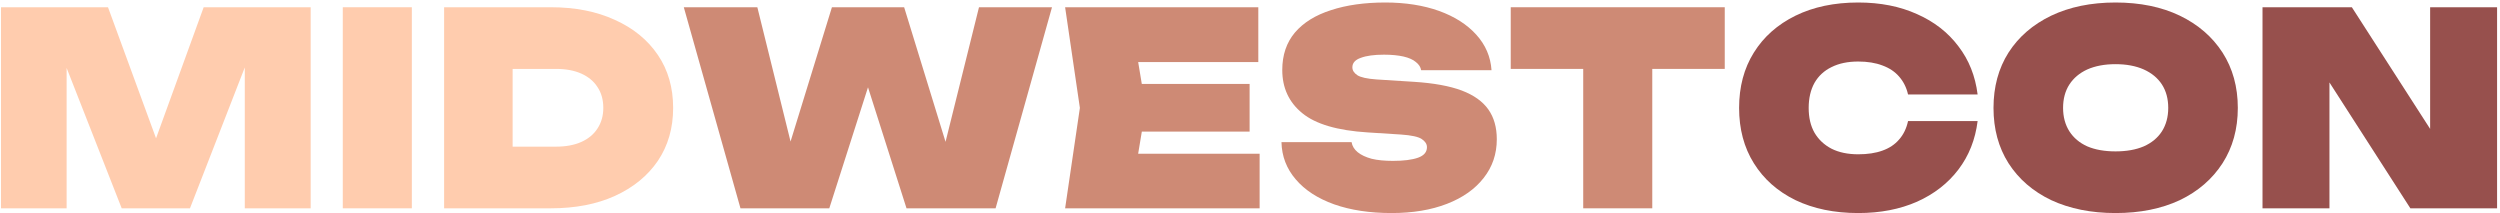 <svg xmlns="http://www.w3.org/2000/svg" width="821" height="70" viewBox="0 0 821 70" fill="none"><path d="M102.025 2.379V68.408H80.387V10.947L84.542 11.466L62.384 68.408H39.967L17.723 11.725L21.878 11.12V68.408H0.326V2.379H35.467L55.2 56.206H47.324L66.885 2.379H102.025Z" fill="#FFCCAE"></path><path d="M112.57 2.379H135.246V68.408H112.57V2.379Z" fill="#FFCCAE"></path><path d="M180.9 2.379C188.906 2.379 195.917 3.764 201.932 6.533C207.991 9.259 212.686 13.088 216.04 18.043C219.373 22.954 221.06 28.752 221.06 35.437C221.06 42.079 219.373 47.877 216.04 52.831C212.686 57.742 207.991 61.572 201.932 64.341C195.917 67.067 188.906 68.408 180.9 68.408H145.846V2.379H180.9ZM168.35 58.283L158.137 48.158H182.631C185.855 48.158 188.625 47.639 190.94 46.6C193.234 45.562 195.008 44.091 196.22 42.187C197.475 40.283 198.124 38.033 198.124 35.437C198.124 32.733 197.475 30.461 196.22 28.6C195.008 26.697 193.234 25.225 190.94 24.187C188.625 23.148 185.855 22.629 182.631 22.629H158.137L168.35 12.504V58.283Z" fill="#FFCCAE"></path><path d="M314.143 58.37L307.565 58.456L321.5 2.379H345.475L326.953 68.408H297.699L280.648 14.841H289.476L272.339 68.408H243.171L224.562 2.379H248.71L262.558 58.37L255.98 58.283L273.204 2.379H296.92L314.143 58.37Z" fill="#CE8A75"></path><path d="M410.372 27.562V43.225H360.691V27.562H410.372ZM376.27 35.437L372.202 59.927L363.547 50.495H413.661V68.408H349.785L354.632 35.437L349.785 2.379H413.228V20.379H363.547L372.202 10.86L376.27 35.437Z" fill="#CE8A75"></path><path d="M420.836 46.687H443.859C444.075 47.963 444.746 49.067 445.85 49.975C446.996 50.906 448.533 51.62 450.437 52.139C452.384 52.615 454.721 52.831 457.448 52.831C460.953 52.831 463.701 52.485 465.67 51.793C467.618 51.1 468.613 49.954 468.613 48.331C468.613 47.293 468.029 46.406 466.882 45.648C465.778 44.913 463.506 44.415 460.044 44.177L449.139 43.485C439.207 42.858 432.045 40.759 427.674 37.168C423.281 33.598 421.096 28.86 421.096 22.975C421.096 18.086 422.481 13.975 425.25 10.687C428.063 7.398 432.023 4.954 437.108 3.331C442.171 1.665 448.122 0.822 454.938 0.822C461.559 0.822 467.444 1.752 472.594 3.591C477.723 5.451 481.79 8.047 484.798 11.379C487.849 14.733 489.515 18.627 489.818 23.062H466.709C466.536 22.023 465.951 21.136 464.978 20.379C464.047 19.579 462.684 18.973 460.91 18.562C459.179 18.172 457.037 17.956 454.505 17.956C451.259 17.956 448.728 18.302 446.888 18.995C445.027 19.644 444.119 20.682 444.119 22.11C444.119 23.105 444.66 23.971 445.763 24.706C446.845 25.398 448.966 25.874 452.081 26.091L464.372 26.87C470.82 27.281 476.056 28.233 480.038 29.725C484.019 31.24 486.919 33.317 488.78 35.956C490.619 38.552 491.549 41.819 491.549 45.735C491.549 50.581 490.099 54.822 487.222 58.456C484.387 62.091 480.384 64.925 475.191 66.937C469.998 68.949 463.939 69.966 457.015 69.966C449.853 69.966 443.556 69.014 438.147 67.11C432.715 65.163 428.496 62.415 425.51 58.889C422.502 55.384 420.944 51.317 420.836 46.687Z" fill="#CE8A75"></path><path d="M519.929 12.158H542.606V68.408H519.929V12.158ZM496.127 2.379H566.408V22.629H496.127V2.379Z" fill="#CE8A75"></path><path d="M649.45 39.764C648.693 45.822 646.594 51.144 643.132 55.687C639.713 60.187 635.191 63.713 629.543 66.245C623.939 68.711 617.513 69.966 610.242 69.966C602.388 69.966 595.528 68.538 589.643 65.725C583.757 62.848 579.192 58.802 575.968 53.61C572.722 48.418 571.121 42.36 571.121 35.437C571.121 28.514 572.722 22.456 575.968 17.264C579.192 12.072 583.757 8.047 589.643 5.148C595.528 2.271 602.388 0.822 610.242 0.822C617.513 0.822 623.939 2.098 629.543 4.629C635.191 7.117 639.713 10.644 643.132 15.187C646.594 19.687 648.693 24.966 649.45 31.023H626.601C626.081 28.73 625.086 26.761 623.658 25.139C622.273 23.538 620.455 22.326 618.205 21.504C615.955 20.639 613.293 20.206 610.242 20.206C606.823 20.206 603.924 20.812 601.5 22.023C599.077 23.192 597.195 24.922 595.875 27.216C594.598 29.531 593.97 32.278 593.97 35.437C593.97 38.617 594.598 41.322 595.875 43.572C597.195 45.822 599.077 47.596 601.5 48.85C603.924 50.062 606.823 50.668 610.242 50.668C613.293 50.668 615.955 50.278 618.205 49.456C620.455 48.656 622.273 47.444 623.658 45.822C625.086 44.221 626.081 42.187 626.601 39.764H649.45Z" fill="#97504D"></path><path d="M694.739 69.966C686.711 69.966 679.679 68.538 673.62 65.725C667.604 62.848 662.931 58.802 659.598 53.61C656.309 48.418 654.665 42.36 654.665 35.437C654.665 28.514 656.309 22.456 659.598 17.264C662.931 12.072 667.604 8.047 673.62 5.148C679.679 2.271 686.711 0.822 694.739 0.822C702.81 0.822 709.842 2.271 715.857 5.148C721.851 8.047 726.525 12.072 729.879 17.264C733.211 22.456 734.899 28.514 734.899 35.437C734.899 42.36 733.211 48.418 729.879 53.61C726.525 58.802 721.851 62.848 715.857 65.725C709.842 68.538 702.81 69.966 694.739 69.966ZM694.739 49.716C698.309 49.716 701.403 49.175 704 48.072C706.596 46.925 708.587 45.281 709.972 43.139C711.357 40.954 712.049 38.379 712.049 35.437C712.049 32.451 711.357 29.877 709.972 27.735C708.587 25.615 706.596 23.971 704 22.802C701.403 21.656 698.309 21.072 694.739 21.072C691.147 21.072 688.074 21.656 685.478 22.802C682.924 23.971 680.977 25.615 679.592 27.735C678.207 29.877 677.515 32.451 677.515 35.437C677.515 38.379 678.207 40.954 679.592 43.139C680.977 45.281 682.924 46.925 685.478 48.072C688.074 49.175 691.147 49.716 694.739 49.716Z" fill="#97504D"></path><path d="M804.202 51.879L798.057 53.35V2.379H820.041V68.408H791.565L758.849 17.523L764.994 16.052V68.408H743.009V2.379H772.351L804.202 51.879Z" fill="#97504D"></path></svg>